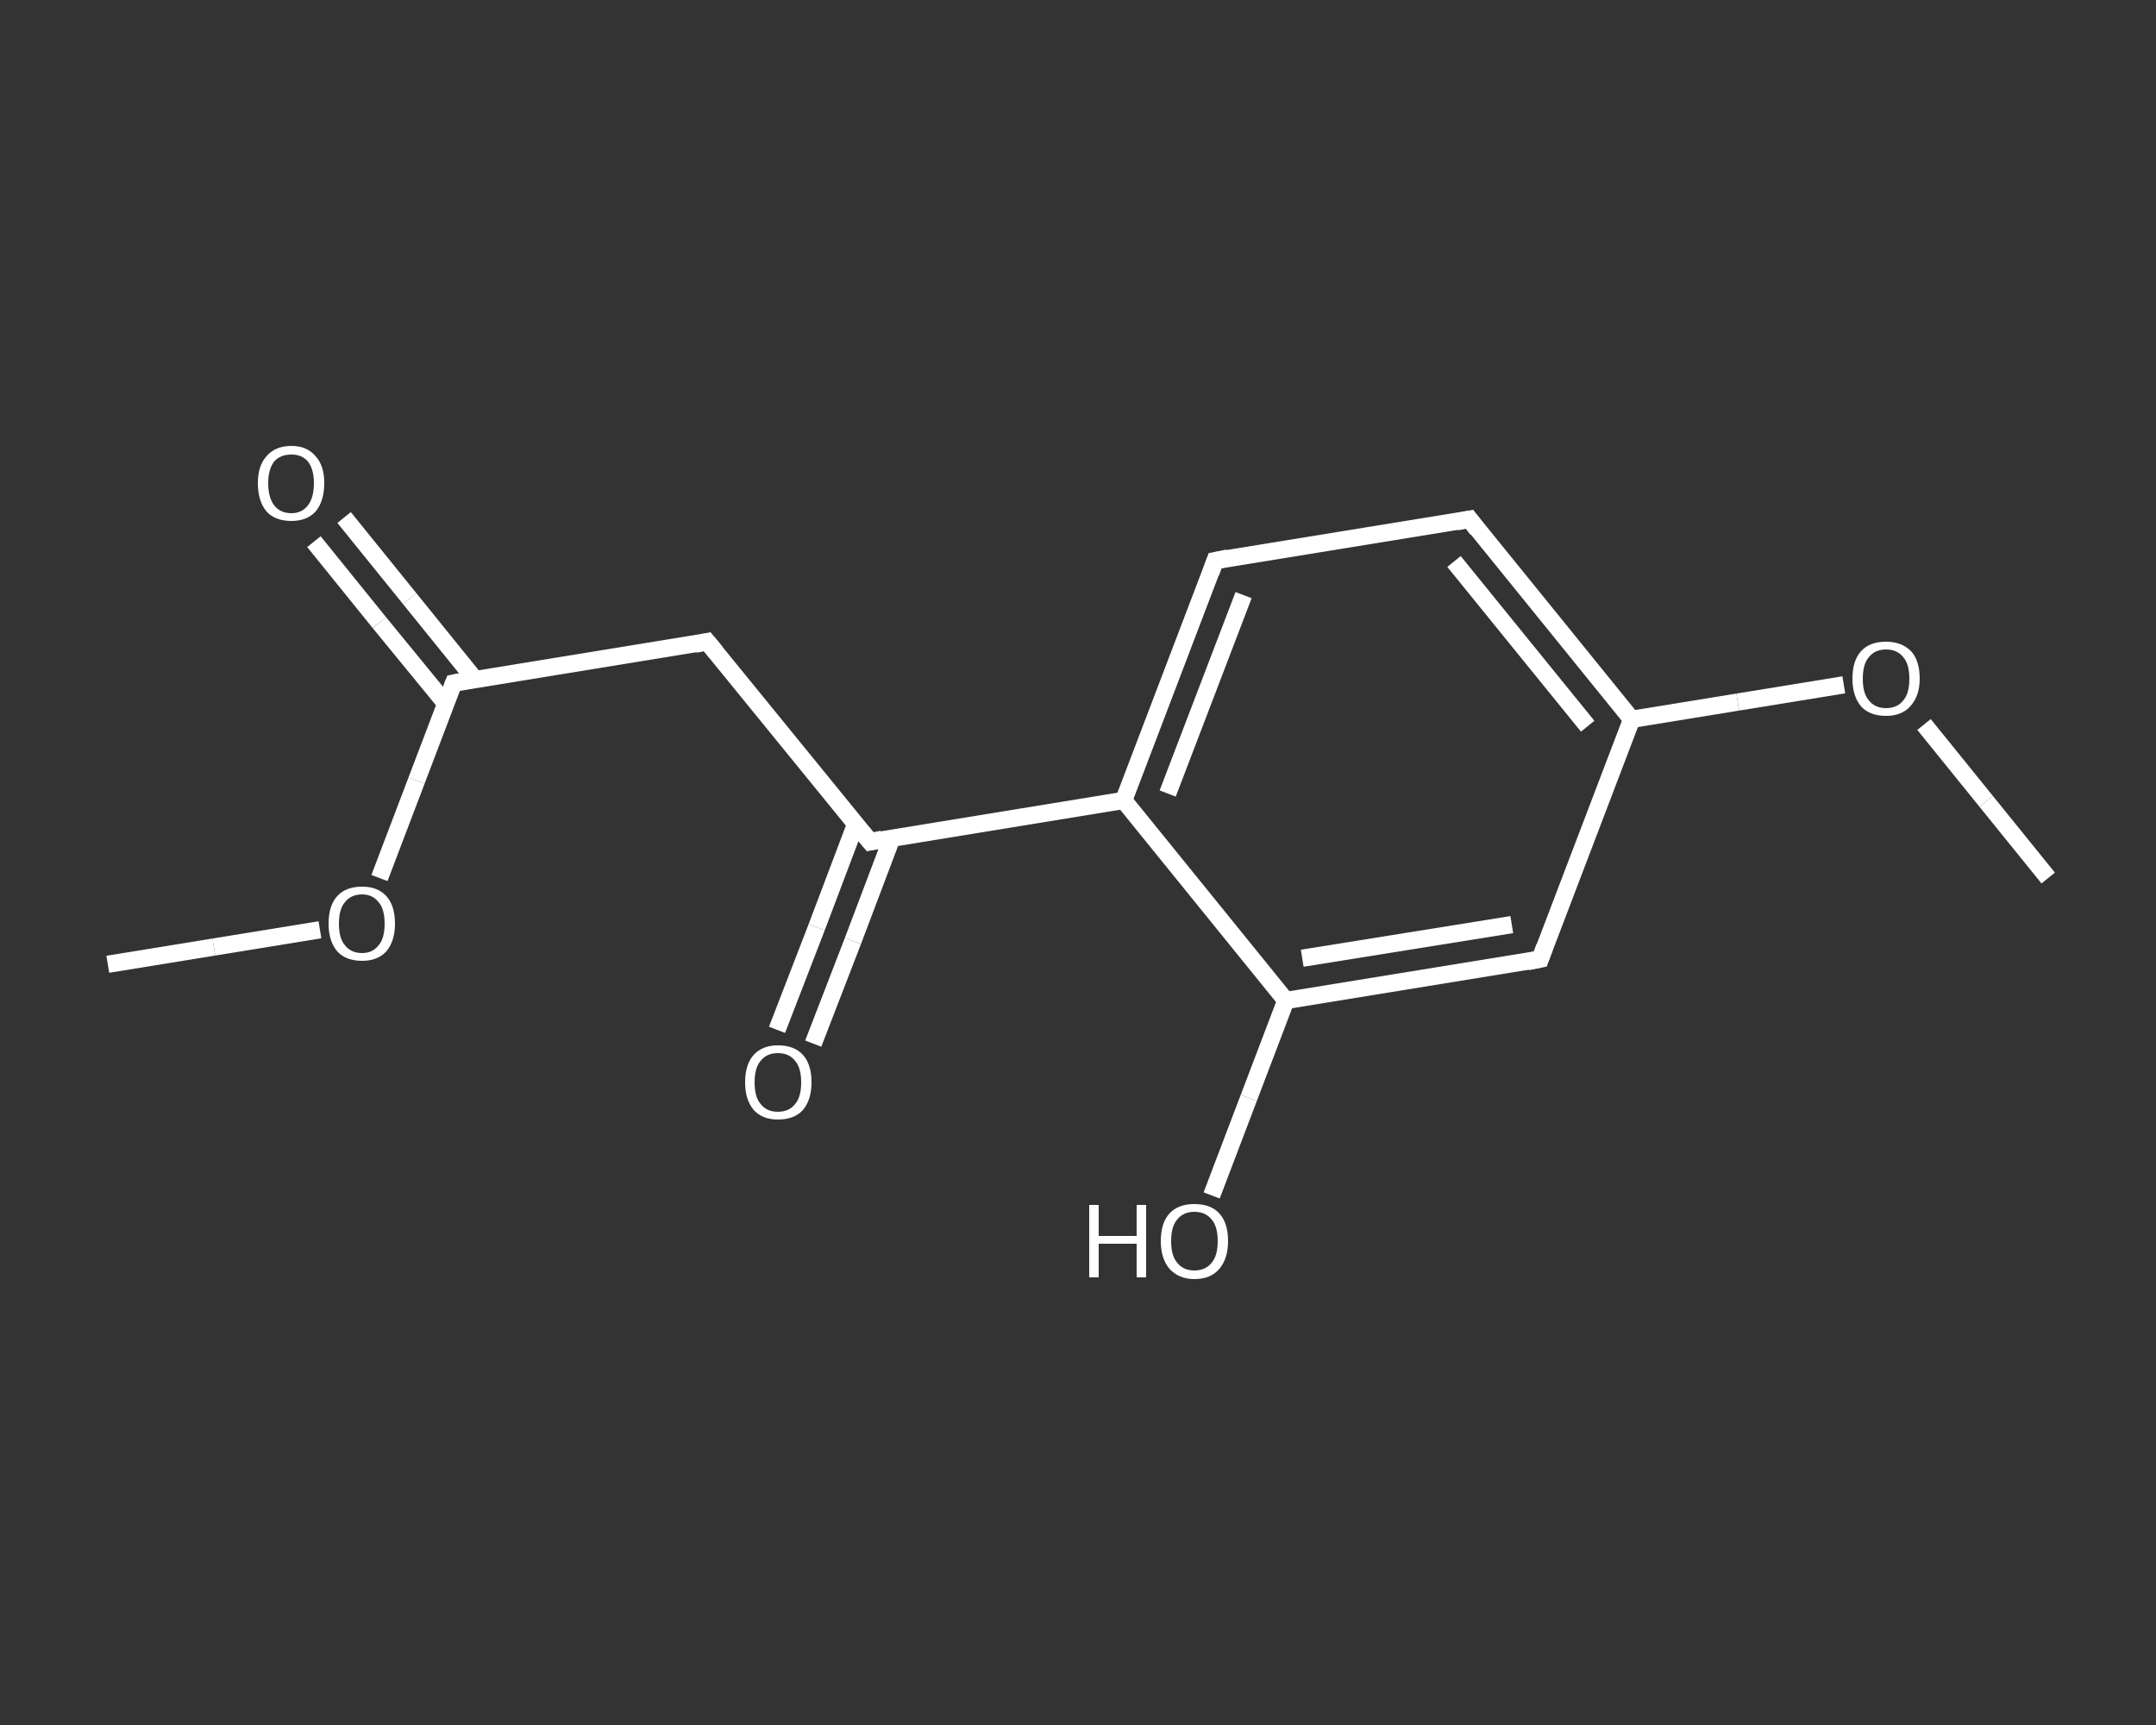 <?xml version='1.0' encoding='iso-8859-1'?>
<svg version='1.1' baseProfile='full'
              xmlns='http://www.w3.org/2000/svg'
                      xmlns:rdkit='http://www.rdkit.org/xml'
                      xmlns:xlink='http://www.w3.org/1999/xlink'
                  xml:space='preserve'
width='250px' height='200px' viewBox='0 0 250 200'>
<rect x="0" y="0" width="250" height="200" fill="#333333" stroke="none"/>
<!-- END OF HEADER -->
<rect style='opacity:1.0;fill:transparent;stroke:none' width='250.0' height='200.0' x='0.0' y='0.0'> </rect>
<path class='bond-0 atom-0 atom-1' d='M 12.5,111.8 L 24.8,109.8' style='fill:none;fill-rule:evenodd;stroke:#FFFFFF;stroke-width:2.0px;stroke-linecap:butt;stroke-linejoin:miter;stroke-opacity:1' />
<path class='bond-0 atom-0 atom-1' d='M 24.8,109.8 L 37.1,107.8' style='fill:none;fill-rule:evenodd;stroke:#FFFFFF;stroke-width:2.0px;stroke-linecap:butt;stroke-linejoin:miter;stroke-opacity:1' />
<path class='bond-1 atom-1 atom-2' d='M 44.0,101.8 L 48.3,90.5' style='fill:none;fill-rule:evenodd;stroke:#FFFFFF;stroke-width:2.0px;stroke-linecap:butt;stroke-linejoin:miter;stroke-opacity:1' />
<path class='bond-1 atom-1 atom-2' d='M 48.3,90.5 L 52.6,79.2' style='fill:none;fill-rule:evenodd;stroke:#FFFFFF;stroke-width:2.0px;stroke-linecap:butt;stroke-linejoin:miter;stroke-opacity:1' />
<path class='bond-2 atom-2 atom-3' d='M 55.1,78.8 L 47.5,69.4' style='fill:none;fill-rule:evenodd;stroke:#FFFFFF;stroke-width:2.0px;stroke-linecap:butt;stroke-linejoin:miter;stroke-opacity:1' />
<path class='bond-2 atom-2 atom-3' d='M 47.5,69.4 L 39.9,60.0' style='fill:none;fill-rule:evenodd;stroke:#FFFFFF;stroke-width:2.0px;stroke-linecap:butt;stroke-linejoin:miter;stroke-opacity:1' />
<path class='bond-2 atom-2 atom-3' d='M 51.7,81.6 L 44.0,72.2' style='fill:none;fill-rule:evenodd;stroke:#FFFFFF;stroke-width:2.0px;stroke-linecap:butt;stroke-linejoin:miter;stroke-opacity:1' />
<path class='bond-2 atom-2 atom-3' d='M 44.0,72.2 L 36.4,62.8' style='fill:none;fill-rule:evenodd;stroke:#FFFFFF;stroke-width:2.0px;stroke-linecap:butt;stroke-linejoin:miter;stroke-opacity:1' />
<path class='bond-3 atom-2 atom-4' d='M 52.6,79.2 L 82.0,74.4' style='fill:none;fill-rule:evenodd;stroke:#FFFFFF;stroke-width:2.0px;stroke-linecap:butt;stroke-linejoin:miter;stroke-opacity:1' />
<path class='bond-4 atom-4 atom-5' d='M 82.0,74.4 L 100.9,97.6' style='fill:none;fill-rule:evenodd;stroke:#FFFFFF;stroke-width:2.0px;stroke-linecap:butt;stroke-linejoin:miter;stroke-opacity:1' />
<path class='bond-5 atom-5 atom-6' d='M 99.2,95.6 L 94.7,107.5' style='fill:none;fill-rule:evenodd;stroke:#FFFFFF;stroke-width:2.0px;stroke-linecap:butt;stroke-linejoin:miter;stroke-opacity:1' />
<path class='bond-5 atom-5 atom-6' d='M 94.7,107.5 L 90.1,119.4' style='fill:none;fill-rule:evenodd;stroke:#FFFFFF;stroke-width:2.0px;stroke-linecap:butt;stroke-linejoin:miter;stroke-opacity:1' />
<path class='bond-5 atom-5 atom-6' d='M 103.4,97.2 L 98.9,109.1' style='fill:none;fill-rule:evenodd;stroke:#FFFFFF;stroke-width:2.0px;stroke-linecap:butt;stroke-linejoin:miter;stroke-opacity:1' />
<path class='bond-5 atom-5 atom-6' d='M 98.9,109.1 L 94.3,121.0' style='fill:none;fill-rule:evenodd;stroke:#FFFFFF;stroke-width:2.0px;stroke-linecap:butt;stroke-linejoin:miter;stroke-opacity:1' />
<path class='bond-6 atom-5 atom-7' d='M 100.9,97.6 L 130.3,92.8' style='fill:none;fill-rule:evenodd;stroke:#FFFFFF;stroke-width:2.0px;stroke-linecap:butt;stroke-linejoin:miter;stroke-opacity:1' />
<path class='bond-7 atom-7 atom-8' d='M 130.3,92.8 L 140.9,65.0' style='fill:none;fill-rule:evenodd;stroke:#FFFFFF;stroke-width:2.0px;stroke-linecap:butt;stroke-linejoin:miter;stroke-opacity:1' />
<path class='bond-7 atom-7 atom-8' d='M 135.4,92.0 L 144.2,69.0' style='fill:none;fill-rule:evenodd;stroke:#FFFFFF;stroke-width:2.0px;stroke-linecap:butt;stroke-linejoin:miter;stroke-opacity:1' />
<path class='bond-8 atom-8 atom-9' d='M 140.9,65.0 L 170.4,60.2' style='fill:none;fill-rule:evenodd;stroke:#FFFFFF;stroke-width:2.0px;stroke-linecap:butt;stroke-linejoin:miter;stroke-opacity:1' />
<path class='bond-9 atom-9 atom-10' d='M 170.4,60.2 L 189.2,83.4' style='fill:none;fill-rule:evenodd;stroke:#FFFFFF;stroke-width:2.0px;stroke-linecap:butt;stroke-linejoin:miter;stroke-opacity:1' />
<path class='bond-9 atom-9 atom-10' d='M 168.6,65.1 L 184.1,84.2' style='fill:none;fill-rule:evenodd;stroke:#FFFFFF;stroke-width:2.0px;stroke-linecap:butt;stroke-linejoin:miter;stroke-opacity:1' />
<path class='bond-10 atom-10 atom-11' d='M 189.2,83.4 L 201.5,81.4' style='fill:none;fill-rule:evenodd;stroke:#FFFFFF;stroke-width:2.0px;stroke-linecap:butt;stroke-linejoin:miter;stroke-opacity:1' />
<path class='bond-10 atom-10 atom-11' d='M 201.5,81.4 L 213.8,79.4' style='fill:none;fill-rule:evenodd;stroke:#FFFFFF;stroke-width:2.0px;stroke-linecap:butt;stroke-linejoin:miter;stroke-opacity:1' />
<path class='bond-11 atom-11 atom-12' d='M 223.1,84.0 L 230.3,92.9' style='fill:none;fill-rule:evenodd;stroke:#FFFFFF;stroke-width:2.0px;stroke-linecap:butt;stroke-linejoin:miter;stroke-opacity:1' />
<path class='bond-11 atom-11 atom-12' d='M 230.3,92.9 L 237.5,101.8' style='fill:none;fill-rule:evenodd;stroke:#FFFFFF;stroke-width:2.0px;stroke-linecap:butt;stroke-linejoin:miter;stroke-opacity:1' />
<path class='bond-12 atom-10 atom-13' d='M 189.2,83.4 L 178.6,111.2' style='fill:none;fill-rule:evenodd;stroke:#FFFFFF;stroke-width:2.0px;stroke-linecap:butt;stroke-linejoin:miter;stroke-opacity:1' />
<path class='bond-13 atom-13 atom-14' d='M 178.6,111.2 L 149.1,116.0' style='fill:none;fill-rule:evenodd;stroke:#FFFFFF;stroke-width:2.0px;stroke-linecap:butt;stroke-linejoin:miter;stroke-opacity:1' />
<path class='bond-13 atom-13 atom-14' d='M 175.3,107.2 L 151.0,111.1' style='fill:none;fill-rule:evenodd;stroke:#FFFFFF;stroke-width:2.0px;stroke-linecap:butt;stroke-linejoin:miter;stroke-opacity:1' />
<path class='bond-14 atom-14 atom-15' d='M 149.1,116.0 L 144.8,127.3' style='fill:none;fill-rule:evenodd;stroke:#FFFFFF;stroke-width:2.0px;stroke-linecap:butt;stroke-linejoin:miter;stroke-opacity:1' />
<path class='bond-14 atom-14 atom-15' d='M 144.8,127.3 L 140.5,138.6' style='fill:none;fill-rule:evenodd;stroke:#FFFFFF;stroke-width:2.0px;stroke-linecap:butt;stroke-linejoin:miter;stroke-opacity:1' />
<path class='bond-15 atom-14 atom-7' d='M 149.1,116.0 L 130.3,92.8' style='fill:none;fill-rule:evenodd;stroke:#FFFFFF;stroke-width:2.0px;stroke-linecap:butt;stroke-linejoin:miter;stroke-opacity:1' />
<path d='M 52.4,79.7 L 52.6,79.2 L 54.1,78.9' style='fill:none;stroke:#FFFFFF;stroke-width:2.0px;stroke-linecap:butt;stroke-linejoin:miter;stroke-opacity:1;' />
<path d='M 80.6,74.7 L 82.0,74.4 L 83.0,75.6' style='fill:none;stroke:#FFFFFF;stroke-width:2.0px;stroke-linecap:butt;stroke-linejoin:miter;stroke-opacity:1;' />
<path d='M 99.9,96.4 L 100.9,97.6 L 102.3,97.3' style='fill:none;stroke:#FFFFFF;stroke-width:2.0px;stroke-linecap:butt;stroke-linejoin:miter;stroke-opacity:1;' />
<path d='M 140.4,66.4 L 140.9,65.0 L 142.4,64.7' style='fill:none;stroke:#FFFFFF;stroke-width:2.0px;stroke-linecap:butt;stroke-linejoin:miter;stroke-opacity:1;' />
<path d='M 168.9,60.5 L 170.4,60.2 L 171.3,61.4' style='fill:none;stroke:#FFFFFF;stroke-width:2.0px;stroke-linecap:butt;stroke-linejoin:miter;stroke-opacity:1;' />
<path d='M 179.1,109.8 L 178.6,111.2 L 177.1,111.5' style='fill:none;stroke:#FFFFFF;stroke-width:2.0px;stroke-linecap:butt;stroke-linejoin:miter;stroke-opacity:1;' />
<path class='atom-1' d='M 38.1 107.1
Q 38.1 105.0, 39.1 103.9
Q 40.1 102.8, 42.0 102.8
Q 43.8 102.8, 44.8 103.9
Q 45.8 105.0, 45.8 107.1
Q 45.8 109.1, 44.8 110.3
Q 43.8 111.4, 42.0 111.4
Q 40.1 111.4, 39.1 110.3
Q 38.1 109.1, 38.1 107.1
M 42.0 110.5
Q 43.2 110.5, 43.9 109.6
Q 44.6 108.8, 44.6 107.1
Q 44.6 105.4, 43.9 104.6
Q 43.2 103.7, 42.0 103.7
Q 40.7 103.7, 40.0 104.6
Q 39.3 105.4, 39.3 107.1
Q 39.3 108.8, 40.0 109.6
Q 40.7 110.5, 42.0 110.5
' fill='#FFFFFF'/>
<path class='atom-3' d='M 29.9 56.0
Q 29.9 54.0, 30.9 52.9
Q 31.9 51.7, 33.8 51.7
Q 35.6 51.7, 36.6 52.9
Q 37.6 54.0, 37.6 56.0
Q 37.6 58.1, 36.6 59.3
Q 35.6 60.4, 33.8 60.4
Q 31.9 60.4, 30.9 59.3
Q 29.9 58.1, 29.9 56.0
M 33.8 59.5
Q 35.0 59.5, 35.7 58.6
Q 36.4 57.7, 36.4 56.0
Q 36.4 54.4, 35.7 53.5
Q 35.0 52.7, 33.8 52.7
Q 32.5 52.7, 31.8 53.5
Q 31.1 54.4, 31.1 56.0
Q 31.1 57.7, 31.8 58.6
Q 32.5 59.5, 33.8 59.5
' fill='#FFFFFF'/>
<path class='atom-6' d='M 86.4 125.5
Q 86.4 123.4, 87.4 122.3
Q 88.4 121.2, 90.2 121.2
Q 92.1 121.2, 93.1 122.3
Q 94.1 123.4, 94.1 125.5
Q 94.1 127.5, 93.1 128.7
Q 92.1 129.8, 90.2 129.8
Q 88.4 129.8, 87.4 128.7
Q 86.4 127.5, 86.4 125.5
M 90.2 128.9
Q 91.5 128.9, 92.2 128.0
Q 92.9 127.2, 92.9 125.5
Q 92.9 123.8, 92.2 123.0
Q 91.5 122.1, 90.2 122.1
Q 88.9 122.1, 88.2 123.0
Q 87.5 123.8, 87.5 125.5
Q 87.5 127.2, 88.2 128.0
Q 88.9 128.9, 90.2 128.9
' fill='#FFFFFF'/>
<path class='atom-11' d='M 214.8 78.7
Q 214.8 76.6, 215.8 75.5
Q 216.8 74.4, 218.7 74.4
Q 220.5 74.4, 221.6 75.5
Q 222.6 76.6, 222.6 78.7
Q 222.6 80.7, 221.5 81.9
Q 220.5 83.0, 218.7 83.0
Q 216.8 83.0, 215.8 81.9
Q 214.8 80.7, 214.8 78.7
M 218.7 82.1
Q 220.0 82.1, 220.7 81.2
Q 221.4 80.4, 221.4 78.7
Q 221.4 77.0, 220.7 76.2
Q 220.0 75.3, 218.7 75.3
Q 217.4 75.3, 216.7 76.2
Q 216.0 77.0, 216.0 78.7
Q 216.0 80.4, 216.7 81.2
Q 217.4 82.1, 218.7 82.1
' fill='#FFFFFF'/>
<path class='atom-15' d='M 126.3 139.7
L 127.4 139.7
L 127.4 143.3
L 131.8 143.3
L 131.8 139.7
L 132.9 139.7
L 132.9 148.1
L 131.8 148.1
L 131.8 144.2
L 127.4 144.2
L 127.4 148.1
L 126.3 148.1
L 126.3 139.7
' fill='#FFFFFF'/>
<path class='atom-15' d='M 134.6 143.9
Q 134.6 141.8, 135.6 140.7
Q 136.6 139.6, 138.5 139.6
Q 140.4 139.6, 141.4 140.7
Q 142.4 141.8, 142.4 143.9
Q 142.4 145.9, 141.4 147.1
Q 140.4 148.3, 138.5 148.3
Q 136.7 148.3, 135.6 147.1
Q 134.6 145.9, 134.6 143.9
M 138.5 147.3
Q 139.8 147.3, 140.5 146.4
Q 141.2 145.6, 141.2 143.9
Q 141.2 142.2, 140.5 141.4
Q 139.8 140.5, 138.5 140.5
Q 137.2 140.5, 136.5 141.4
Q 135.8 142.2, 135.8 143.9
Q 135.8 145.6, 136.5 146.4
Q 137.2 147.3, 138.5 147.3
' fill='#FFFFFF'/>
</svg>
